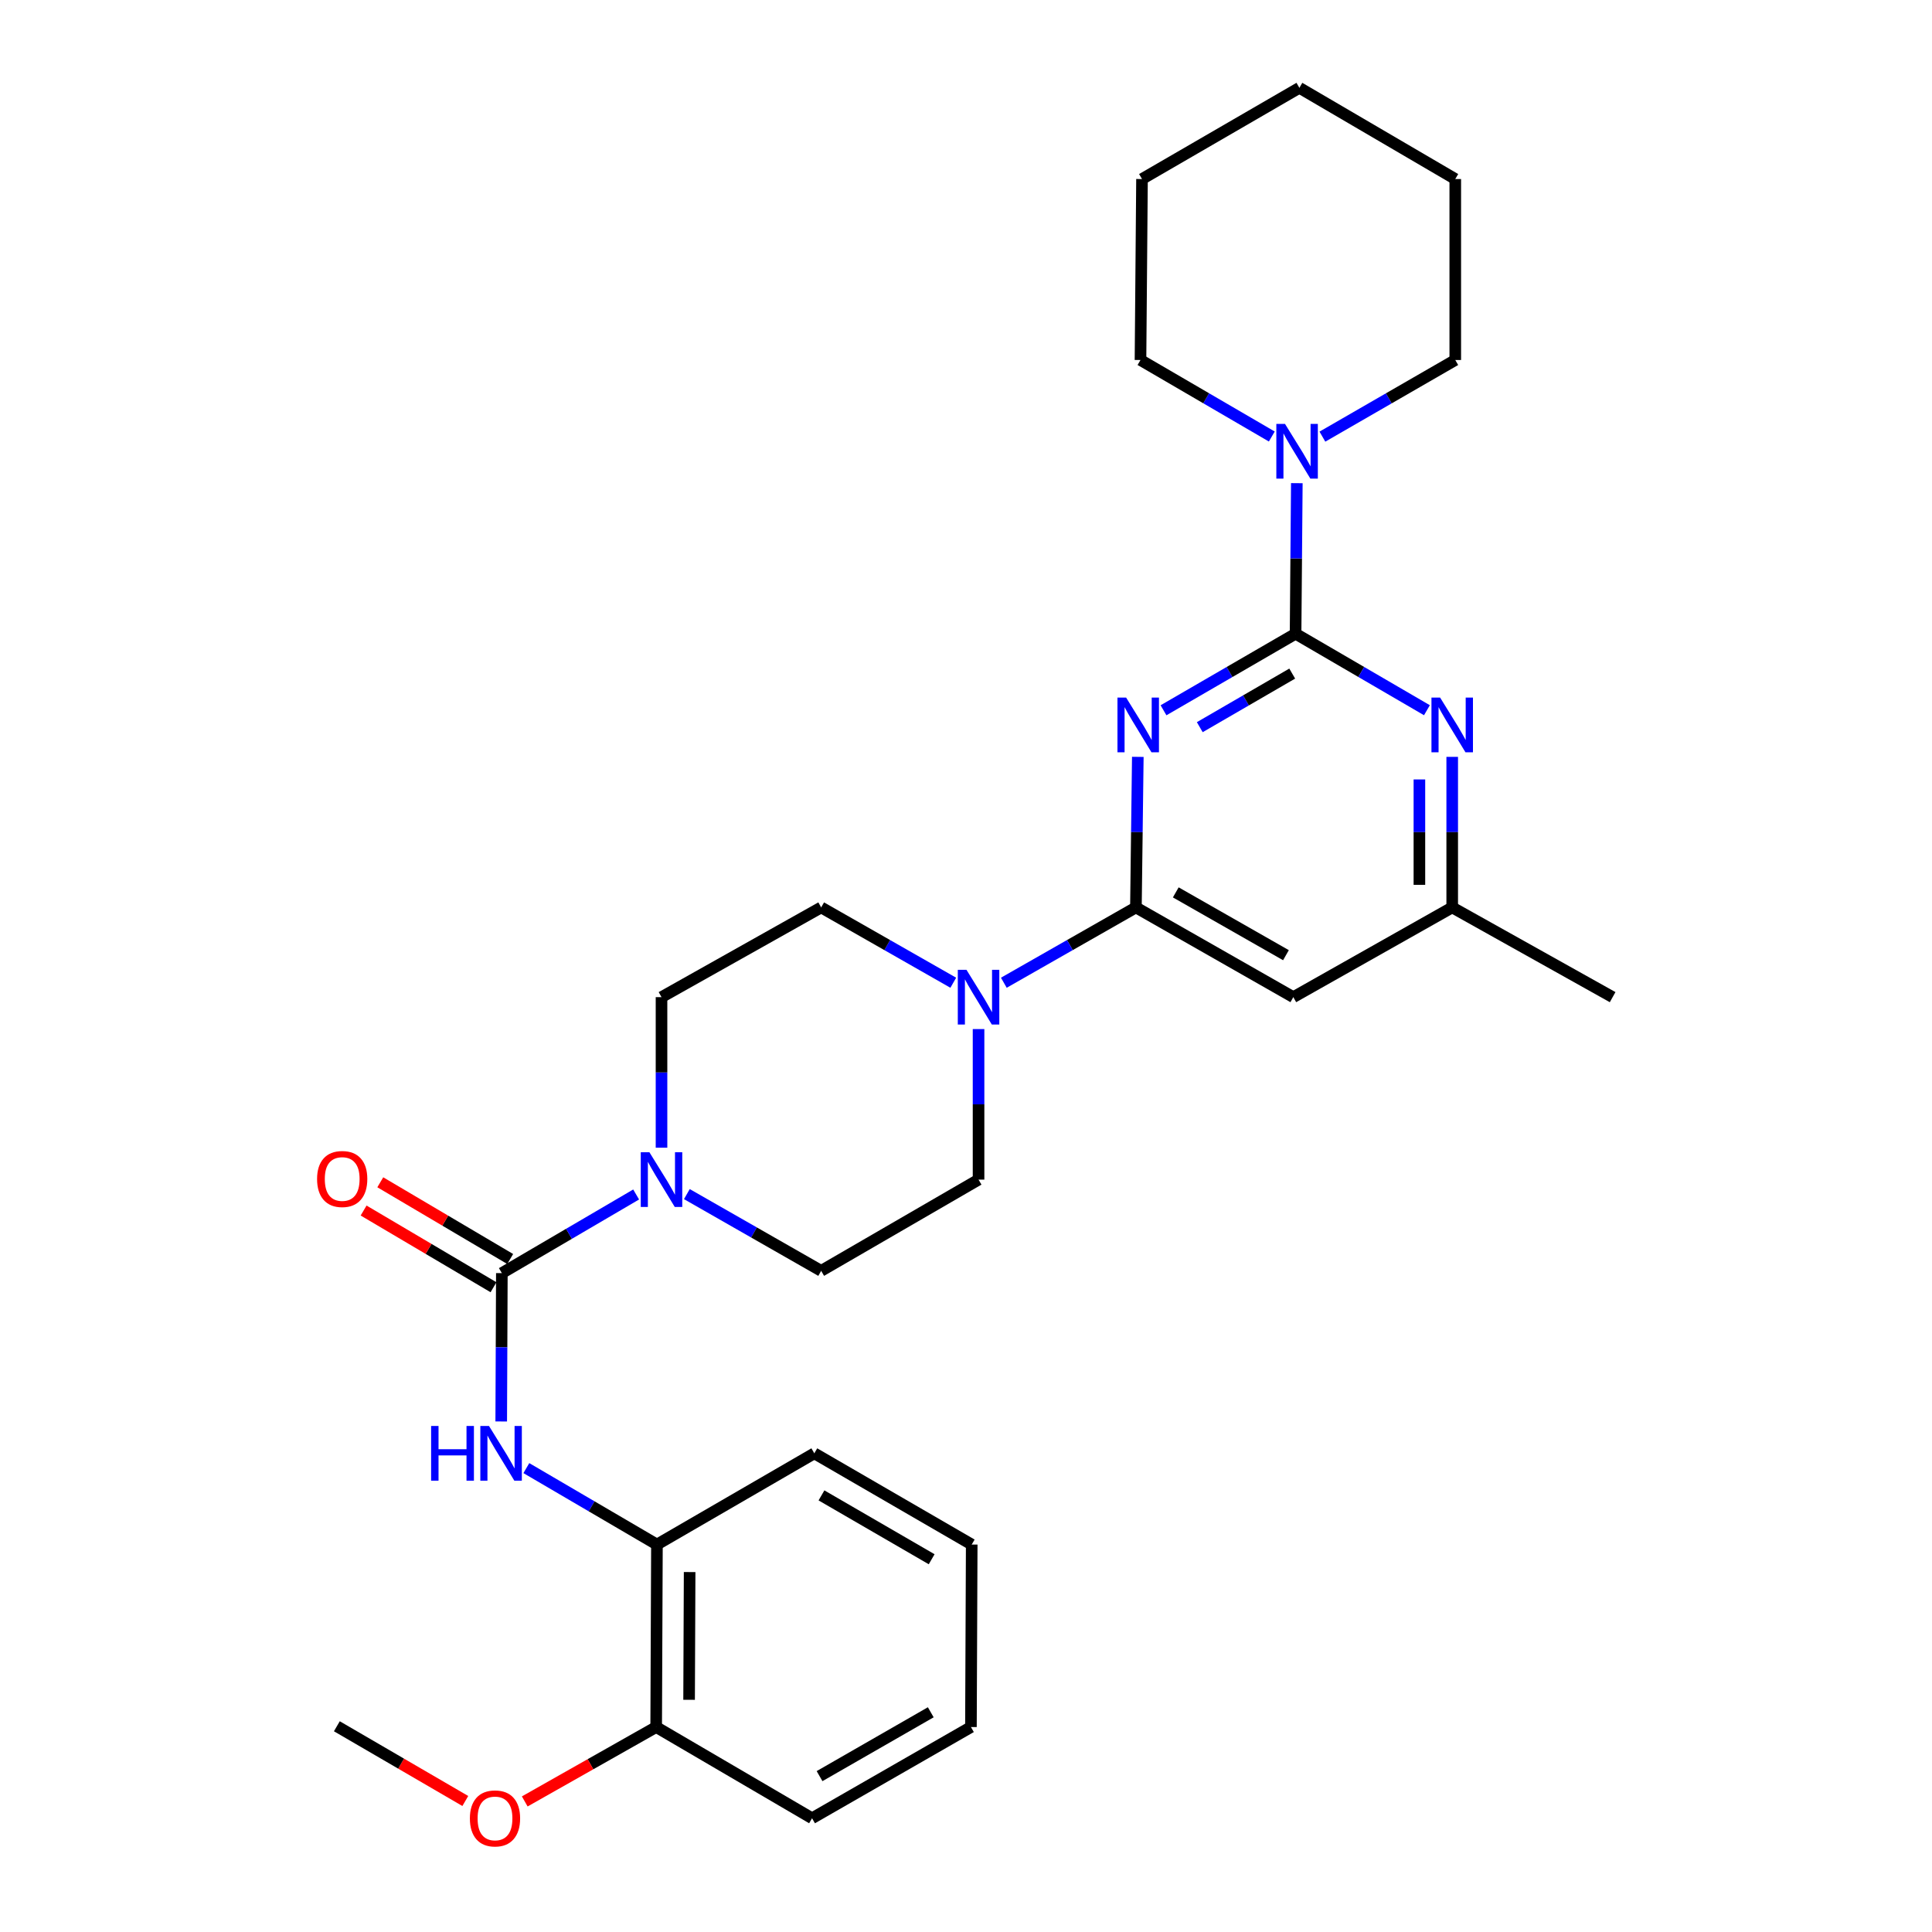 <?xml version='1.0' encoding='iso-8859-1'?>
<svg version='1.1' baseProfile='full'
              xmlns='http://www.w3.org/2000/svg'
                      xmlns:rdkit='http://www.rdkit.org/xml'
                      xmlns:xlink='http://www.w3.org/1999/xlink'
                  xml:space='preserve'
width='1000px' height='1000px' viewBox='0 0 1000 1000'>
<!-- END OF HEADER -->
<rect style='opacity:1.0;fill:#FFFFFF;stroke:none' width='1000' height='1000' x='0' y='0'> </rect>
<path class='bond-0' d='M 602.231,367.639 L 636.409,347.826' style='fill:none;fill-rule:evenodd;stroke:#0000FF;stroke-width:6px;stroke-linecap:butt;stroke-linejoin:miter;stroke-opacity:1' />
<path class='bond-0' d='M 636.409,347.826 L 670.588,328.013' style='fill:none;fill-rule:evenodd;stroke:#000000;stroke-width:6px;stroke-linecap:butt;stroke-linejoin:miter;stroke-opacity:1' />
<path class='bond-0' d='M 621,376.386 L 644.925,362.517' style='fill:none;fill-rule:evenodd;stroke:#0000FF;stroke-width:6px;stroke-linecap:butt;stroke-linejoin:miter;stroke-opacity:1' />
<path class='bond-0' d='M 644.925,362.517 L 668.85,348.648' style='fill:none;fill-rule:evenodd;stroke:#000000;stroke-width:6px;stroke-linecap:butt;stroke-linejoin:miter;stroke-opacity:1' />
<path class='bond-1' d='M 588.929,391.751 L 588.439,430.715' style='fill:none;fill-rule:evenodd;stroke:#0000FF;stroke-width:6px;stroke-linecap:butt;stroke-linejoin:miter;stroke-opacity:1' />
<path class='bond-1' d='M 588.439,430.715 L 587.948,469.68' style='fill:none;fill-rule:evenodd;stroke:#000000;stroke-width:6px;stroke-linecap:butt;stroke-linejoin:miter;stroke-opacity:1' />
<path class='bond-4' d='M 670.588,328.013 L 704.582,347.811' style='fill:none;fill-rule:evenodd;stroke:#000000;stroke-width:6px;stroke-linecap:butt;stroke-linejoin:miter;stroke-opacity:1' />
<path class='bond-4' d='M 704.582,347.811 L 738.576,367.609' style='fill:none;fill-rule:evenodd;stroke:#0000FF;stroke-width:6px;stroke-linecap:butt;stroke-linejoin:miter;stroke-opacity:1' />
<path class='bond-7' d='M 670.588,328.013 L 670.911,289.049' style='fill:none;fill-rule:evenodd;stroke:#000000;stroke-width:6px;stroke-linecap:butt;stroke-linejoin:miter;stroke-opacity:1' />
<path class='bond-7' d='M 670.911,289.049 L 671.234,250.084' style='fill:none;fill-rule:evenodd;stroke:#0000FF;stroke-width:6px;stroke-linecap:butt;stroke-linejoin:miter;stroke-opacity:1' />
<path class='bond-5' d='M 587.948,469.68 L 553.765,489.171' style='fill:none;fill-rule:evenodd;stroke:#000000;stroke-width:6px;stroke-linecap:butt;stroke-linejoin:miter;stroke-opacity:1' />
<path class='bond-5' d='M 553.765,489.171 L 519.581,508.662' style='fill:none;fill-rule:evenodd;stroke:#0000FF;stroke-width:6px;stroke-linecap:butt;stroke-linejoin:miter;stroke-opacity:1' />
<path class='bond-8' d='M 587.948,469.68 L 669.418,516.122' style='fill:none;fill-rule:evenodd;stroke:#000000;stroke-width:6px;stroke-linecap:butt;stroke-linejoin:miter;stroke-opacity:1' />
<path class='bond-8' d='M 608.578,461.894 L 665.607,494.404' style='fill:none;fill-rule:evenodd;stroke:#000000;stroke-width:6px;stroke-linecap:butt;stroke-linejoin:miter;stroke-opacity:1' />
<path class='bond-2' d='M 259.758,658.967 L 294.511,638.616' style='fill:none;fill-rule:evenodd;stroke:#000000;stroke-width:6px;stroke-linecap:butt;stroke-linejoin:miter;stroke-opacity:1' />
<path class='bond-2' d='M 294.511,638.616 L 329.264,618.264' style='fill:none;fill-rule:evenodd;stroke:#0000FF;stroke-width:6px;stroke-linecap:butt;stroke-linejoin:miter;stroke-opacity:1' />
<path class='bond-6' d='M 259.758,658.967 L 259.595,697.357' style='fill:none;fill-rule:evenodd;stroke:#000000;stroke-width:6px;stroke-linecap:butt;stroke-linejoin:miter;stroke-opacity:1' />
<path class='bond-6' d='M 259.595,697.357 L 259.432,735.747' style='fill:none;fill-rule:evenodd;stroke:#0000FF;stroke-width:6px;stroke-linecap:butt;stroke-linejoin:miter;stroke-opacity:1' />
<path class='bond-11' d='M 264.076,651.657 L 230.456,631.803' style='fill:none;fill-rule:evenodd;stroke:#000000;stroke-width:6px;stroke-linecap:butt;stroke-linejoin:miter;stroke-opacity:1' />
<path class='bond-11' d='M 230.456,631.803 L 196.835,611.95' style='fill:none;fill-rule:evenodd;stroke:#FF0000;stroke-width:6px;stroke-linecap:butt;stroke-linejoin:miter;stroke-opacity:1' />
<path class='bond-11' d='M 255.441,666.278 L 221.821,646.425' style='fill:none;fill-rule:evenodd;stroke:#000000;stroke-width:6px;stroke-linecap:butt;stroke-linejoin:miter;stroke-opacity:1' />
<path class='bond-11' d='M 221.821,646.425 L 188.201,626.571' style='fill:none;fill-rule:evenodd;stroke:#FF0000;stroke-width:6px;stroke-linecap:butt;stroke-linejoin:miter;stroke-opacity:1' />
<path class='bond-3' d='M 355.517,618.068 L 390.277,637.928' style='fill:none;fill-rule:evenodd;stroke:#0000FF;stroke-width:6px;stroke-linecap:butt;stroke-linejoin:miter;stroke-opacity:1' />
<path class='bond-3' d='M 390.277,637.928 L 425.037,657.788' style='fill:none;fill-rule:evenodd;stroke:#000000;stroke-width:6px;stroke-linecap:butt;stroke-linejoin:miter;stroke-opacity:1' />
<path class='bond-30' d='M 342.398,594.051 L 342.398,555.087' style='fill:none;fill-rule:evenodd;stroke:#0000FF;stroke-width:6px;stroke-linecap:butt;stroke-linejoin:miter;stroke-opacity:1' />
<path class='bond-30' d='M 342.398,555.087 L 342.398,516.122' style='fill:none;fill-rule:evenodd;stroke:#000000;stroke-width:6px;stroke-linecap:butt;stroke-linejoin:miter;stroke-opacity:1' />
<path class='bond-29' d='M 751.661,391.751 L 751.661,430.715' style='fill:none;fill-rule:evenodd;stroke:#0000FF;stroke-width:6px;stroke-linecap:butt;stroke-linejoin:miter;stroke-opacity:1' />
<path class='bond-29' d='M 751.661,430.715 L 751.661,469.68' style='fill:none;fill-rule:evenodd;stroke:#000000;stroke-width:6px;stroke-linecap:butt;stroke-linejoin:miter;stroke-opacity:1' />
<path class='bond-29' d='M 734.68,403.44 L 734.68,430.715' style='fill:none;fill-rule:evenodd;stroke:#0000FF;stroke-width:6px;stroke-linecap:butt;stroke-linejoin:miter;stroke-opacity:1' />
<path class='bond-29' d='M 734.68,430.715 L 734.68,457.99' style='fill:none;fill-rule:evenodd;stroke:#000000;stroke-width:6px;stroke-linecap:butt;stroke-linejoin:miter;stroke-opacity:1' />
<path class='bond-14' d='M 493.413,508.662 L 459.225,489.171' style='fill:none;fill-rule:evenodd;stroke:#0000FF;stroke-width:6px;stroke-linecap:butt;stroke-linejoin:miter;stroke-opacity:1' />
<path class='bond-14' d='M 459.225,489.171 L 425.037,469.68' style='fill:none;fill-rule:evenodd;stroke:#000000;stroke-width:6px;stroke-linecap:butt;stroke-linejoin:miter;stroke-opacity:1' />
<path class='bond-15' d='M 506.497,532.643 L 506.497,571.608' style='fill:none;fill-rule:evenodd;stroke:#0000FF;stroke-width:6px;stroke-linecap:butt;stroke-linejoin:miter;stroke-opacity:1' />
<path class='bond-15' d='M 506.497,571.608 L 506.497,610.572' style='fill:none;fill-rule:evenodd;stroke:#000000;stroke-width:6px;stroke-linecap:butt;stroke-linejoin:miter;stroke-opacity:1' />
<path class='bond-9' d='M 272.439,759.893 L 306.234,779.674' style='fill:none;fill-rule:evenodd;stroke:#0000FF;stroke-width:6px;stroke-linecap:butt;stroke-linejoin:miter;stroke-opacity:1' />
<path class='bond-9' d='M 306.234,779.674 L 340.03,799.454' style='fill:none;fill-rule:evenodd;stroke:#000000;stroke-width:6px;stroke-linecap:butt;stroke-linejoin:miter;stroke-opacity:1' />
<path class='bond-18' d='M 684.474,226.005 L 718.86,206.172' style='fill:none;fill-rule:evenodd;stroke:#0000FF;stroke-width:6px;stroke-linecap:butt;stroke-linejoin:miter;stroke-opacity:1' />
<path class='bond-18' d='M 718.86,206.172 L 753.246,186.338' style='fill:none;fill-rule:evenodd;stroke:#000000;stroke-width:6px;stroke-linecap:butt;stroke-linejoin:miter;stroke-opacity:1' />
<path class='bond-19' d='M 658.285,225.939 L 624.301,206.138' style='fill:none;fill-rule:evenodd;stroke:#0000FF;stroke-width:6px;stroke-linecap:butt;stroke-linejoin:miter;stroke-opacity:1' />
<path class='bond-19' d='M 624.301,206.138 L 590.316,186.338' style='fill:none;fill-rule:evenodd;stroke:#000000;stroke-width:6px;stroke-linecap:butt;stroke-linejoin:miter;stroke-opacity:1' />
<path class='bond-10' d='M 669.418,516.122 L 751.661,469.68' style='fill:none;fill-rule:evenodd;stroke:#000000;stroke-width:6px;stroke-linecap:butt;stroke-linejoin:miter;stroke-opacity:1' />
<path class='bond-16' d='M 340.03,799.454 L 339.634,893.914' style='fill:none;fill-rule:evenodd;stroke:#000000;stroke-width:6px;stroke-linecap:butt;stroke-linejoin:miter;stroke-opacity:1' />
<path class='bond-16' d='M 356.951,813.695 L 356.674,879.817' style='fill:none;fill-rule:evenodd;stroke:#000000;stroke-width:6px;stroke-linecap:butt;stroke-linejoin:miter;stroke-opacity:1' />
<path class='bond-20' d='M 340.03,799.454 L 421.49,752.239' style='fill:none;fill-rule:evenodd;stroke:#000000;stroke-width:6px;stroke-linecap:butt;stroke-linejoin:miter;stroke-opacity:1' />
<path class='bond-21' d='M 751.661,469.68 L 834.697,516.122' style='fill:none;fill-rule:evenodd;stroke:#000000;stroke-width:6px;stroke-linecap:butt;stroke-linejoin:miter;stroke-opacity:1' />
<path class='bond-12' d='M 342.398,516.122 L 425.037,469.68' style='fill:none;fill-rule:evenodd;stroke:#000000;stroke-width:6px;stroke-linecap:butt;stroke-linejoin:miter;stroke-opacity:1' />
<path class='bond-13' d='M 425.037,657.788 L 506.497,610.572' style='fill:none;fill-rule:evenodd;stroke:#000000;stroke-width:6px;stroke-linecap:butt;stroke-linejoin:miter;stroke-opacity:1' />
<path class='bond-17' d='M 339.634,893.914 L 305.621,913.165' style='fill:none;fill-rule:evenodd;stroke:#000000;stroke-width:6px;stroke-linecap:butt;stroke-linejoin:miter;stroke-opacity:1' />
<path class='bond-17' d='M 305.621,913.165 L 271.608,932.416' style='fill:none;fill-rule:evenodd;stroke:#FF0000;stroke-width:6px;stroke-linecap:butt;stroke-linejoin:miter;stroke-opacity:1' />
<path class='bond-22' d='M 339.634,893.914 L 420.32,941.13' style='fill:none;fill-rule:evenodd;stroke:#000000;stroke-width:6px;stroke-linecap:butt;stroke-linejoin:miter;stroke-opacity:1' />
<path class='bond-23' d='M 240.844,932.19 L 207.599,912.849' style='fill:none;fill-rule:evenodd;stroke:#FF0000;stroke-width:6px;stroke-linecap:butt;stroke-linejoin:miter;stroke-opacity:1' />
<path class='bond-23' d='M 207.599,912.849 L 174.355,893.509' style='fill:none;fill-rule:evenodd;stroke:#000000;stroke-width:6px;stroke-linecap:butt;stroke-linejoin:miter;stroke-opacity:1' />
<path class='bond-24' d='M 753.246,186.338 L 753.246,92.67' style='fill:none;fill-rule:evenodd;stroke:#000000;stroke-width:6px;stroke-linecap:butt;stroke-linejoin:miter;stroke-opacity:1' />
<path class='bond-25' d='M 590.316,186.338 L 591.099,92.67' style='fill:none;fill-rule:evenodd;stroke:#000000;stroke-width:6px;stroke-linecap:butt;stroke-linejoin:miter;stroke-opacity:1' />
<path class='bond-26' d='M 421.49,752.239 L 502.96,799.454' style='fill:none;fill-rule:evenodd;stroke:#000000;stroke-width:6px;stroke-linecap:butt;stroke-linejoin:miter;stroke-opacity:1' />
<path class='bond-26' d='M 425.196,774.013 L 482.225,807.064' style='fill:none;fill-rule:evenodd;stroke:#000000;stroke-width:6px;stroke-linecap:butt;stroke-linejoin:miter;stroke-opacity:1' />
<path class='bond-32' d='M 420.32,941.13 L 502.554,893.914' style='fill:none;fill-rule:evenodd;stroke:#000000;stroke-width:6px;stroke-linecap:butt;stroke-linejoin:miter;stroke-opacity:1' />
<path class='bond-32' d='M 424.2,919.322 L 481.764,886.271' style='fill:none;fill-rule:evenodd;stroke:#000000;stroke-width:6px;stroke-linecap:butt;stroke-linejoin:miter;stroke-opacity:1' />
<path class='bond-31' d='M 753.246,92.67 L 672.559,45.455' style='fill:none;fill-rule:evenodd;stroke:#000000;stroke-width:6px;stroke-linecap:butt;stroke-linejoin:miter;stroke-opacity:1' />
<path class='bond-28' d='M 591.099,92.67 L 672.559,45.455' style='fill:none;fill-rule:evenodd;stroke:#000000;stroke-width:6px;stroke-linecap:butt;stroke-linejoin:miter;stroke-opacity:1' />
<path class='bond-27' d='M 502.96,799.454 L 502.554,893.914' style='fill:none;fill-rule:evenodd;stroke:#000000;stroke-width:6px;stroke-linecap:butt;stroke-linejoin:miter;stroke-opacity:1' />
<path  class='atom-0' d='M 582.877 361.069
L 592.157 376.069
Q 593.077 377.549, 594.557 380.229
Q 596.037 382.909, 596.117 383.069
L 596.117 361.069
L 599.877 361.069
L 599.877 389.389
L 595.997 389.389
L 586.037 372.989
Q 584.877 371.069, 583.637 368.869
Q 582.437 366.669, 582.077 365.989
L 582.077 389.389
L 578.397 389.389
L 578.397 361.069
L 582.877 361.069
' fill='#0000FF'/>
<path  class='atom-4' d='M 336.138 596.412
L 345.418 611.412
Q 346.338 612.892, 347.818 615.572
Q 349.298 618.252, 349.378 618.412
L 349.378 596.412
L 353.138 596.412
L 353.138 624.732
L 349.258 624.732
L 339.298 608.332
Q 338.138 606.412, 336.898 604.212
Q 335.698 602.012, 335.338 601.332
L 335.338 624.732
L 331.658 624.732
L 331.658 596.412
L 336.138 596.412
' fill='#0000FF'/>
<path  class='atom-5' d='M 745.401 361.069
L 754.681 376.069
Q 755.601 377.549, 757.081 380.229
Q 758.561 382.909, 758.641 383.069
L 758.641 361.069
L 762.401 361.069
L 762.401 389.389
L 758.521 389.389
L 748.561 372.989
Q 747.401 371.069, 746.161 368.869
Q 744.961 366.669, 744.601 365.989
L 744.601 389.389
L 740.921 389.389
L 740.921 361.069
L 745.401 361.069
' fill='#0000FF'/>
<path  class='atom-6' d='M 500.237 501.962
L 509.517 516.962
Q 510.437 518.442, 511.917 521.122
Q 513.397 523.802, 513.477 523.962
L 513.477 501.962
L 517.237 501.962
L 517.237 530.282
L 513.357 530.282
L 503.397 513.882
Q 502.237 511.962, 500.997 509.762
Q 499.797 507.562, 499.437 506.882
L 499.437 530.282
L 495.757 530.282
L 495.757 501.962
L 500.237 501.962
' fill='#0000FF'/>
<path  class='atom-7' d='M 223.142 738.079
L 226.982 738.079
L 226.982 750.119
L 241.462 750.119
L 241.462 738.079
L 245.302 738.079
L 245.302 766.399
L 241.462 766.399
L 241.462 753.319
L 226.982 753.319
L 226.982 766.399
L 223.142 766.399
L 223.142 738.079
' fill='#0000FF'/>
<path  class='atom-7' d='M 253.102 738.079
L 262.382 753.079
Q 263.302 754.559, 264.782 757.239
Q 266.262 759.919, 266.342 760.079
L 266.342 738.079
L 270.102 738.079
L 270.102 766.399
L 266.222 766.399
L 256.262 749.999
Q 255.102 748.079, 253.862 745.879
Q 252.662 743.679, 252.302 742.999
L 252.302 766.399
L 248.622 766.399
L 248.622 738.079
L 253.102 738.079
' fill='#0000FF'/>
<path  class='atom-8' d='M 665.111 219.403
L 674.391 234.403
Q 675.311 235.883, 676.791 238.563
Q 678.271 241.243, 678.351 241.403
L 678.351 219.403
L 682.111 219.403
L 682.111 247.723
L 678.231 247.723
L 668.271 231.323
Q 667.111 229.403, 665.871 227.203
Q 664.671 225.003, 664.311 224.323
L 664.311 247.723
L 660.631 247.723
L 660.631 219.403
L 665.111 219.403
' fill='#0000FF'/>
<path  class='atom-12' d='M 164.119 610.247
Q 164.119 603.447, 167.479 599.647
Q 170.839 595.847, 177.119 595.847
Q 183.399 595.847, 186.759 599.647
Q 190.119 603.447, 190.119 610.247
Q 190.119 617.127, 186.719 621.047
Q 183.319 624.927, 177.119 624.927
Q 170.879 624.927, 167.479 621.047
Q 164.119 617.167, 164.119 610.247
M 177.119 621.727
Q 181.439 621.727, 183.759 618.847
Q 186.119 615.927, 186.119 610.247
Q 186.119 604.687, 183.759 601.887
Q 181.439 599.047, 177.119 599.047
Q 172.799 599.047, 170.439 601.847
Q 168.119 604.647, 168.119 610.247
Q 168.119 615.967, 170.439 618.847
Q 172.799 621.727, 177.119 621.727
' fill='#FF0000'/>
<path  class='atom-18' d='M 243.211 941.21
Q 243.211 934.41, 246.571 930.61
Q 249.931 926.81, 256.211 926.81
Q 262.491 926.81, 265.851 930.61
Q 269.211 934.41, 269.211 941.21
Q 269.211 948.09, 265.811 952.01
Q 262.411 955.89, 256.211 955.89
Q 249.971 955.89, 246.571 952.01
Q 243.211 948.13, 243.211 941.21
M 256.211 952.69
Q 260.531 952.69, 262.851 949.81
Q 265.211 946.89, 265.211 941.21
Q 265.211 935.65, 262.851 932.85
Q 260.531 930.01, 256.211 930.01
Q 251.891 930.01, 249.531 932.81
Q 247.211 935.61, 247.211 941.21
Q 247.211 946.93, 249.531 949.81
Q 251.891 952.69, 256.211 952.69
' fill='#FF0000'/>
</svg>
